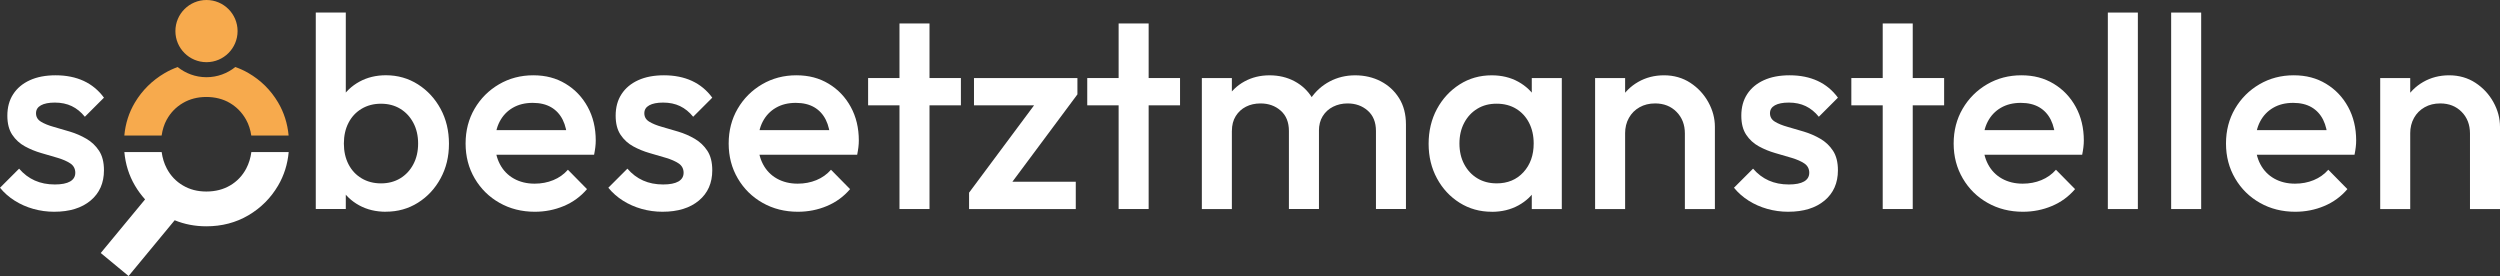 <?xml version="1.0" encoding="UTF-8"?>
<svg id="Layer_1" data-name="Layer 1" xmlns="http://www.w3.org/2000/svg" viewBox="0 0 1144.24 126.34">
  <rect x="0" y="0" width="1144.24" height="126.34" fill="#333333" stroke="none"/>
  <defs>
    <style>
      .cls-1 {
        fill: #f7aa4d;
      }

      .cls-1, .cls-2 {
        stroke-width: 0px;
      }

      .cls-2 {
        fill: #fff;
      }
    </style>
  </defs>
  <path class="cls-2" d="M24.86,96.92c-3.33,0-6.54-.44-9.62-1.31-3.08-.87-5.91-2.12-8.49-3.75C4.16,90.24,1.91,88.27,0,85.93l8.74-8.74c2.08,2.42,4.48,4.23,7.18,5.43,2.71,1.21,5.76,1.81,9.18,1.81,3.08,0,5.41-.46,6.99-1.37,1.58-.92,2.37-2.25,2.37-4s-.75-3.25-2.25-4.25c-1.5-1-3.44-1.85-5.81-2.56-2.37-.71-4.87-1.44-7.49-2.19s-5.12-1.77-7.49-3.06c-2.37-1.29-4.31-3.06-5.81-5.31-1.5-2.25-2.25-5.16-2.25-8.74,0-3.83.89-7.12,2.69-9.87,1.79-2.75,4.33-4.87,7.62-6.37,3.29-1.5,7.22-2.25,11.8-2.25,4.83,0,9.1.86,12.8,2.56,3.7,1.71,6.81,4.27,9.31,7.68l-8.74,8.74c-1.75-2.16-3.75-3.79-6-4.87-2.25-1.08-4.83-1.62-7.74-1.62-2.75,0-4.87.42-6.37,1.25-1.5.83-2.25,2.04-2.25,3.62,0,1.67.75,2.96,2.25,3.87,1.5.92,3.44,1.71,5.81,2.37,2.37.67,4.87,1.4,7.49,2.19,2.62.79,5.12,1.87,7.49,3.25s4.31,3.21,5.81,5.5c1.5,2.29,2.25,5.27,2.25,8.93,0,5.83-2.04,10.45-6.12,13.86-4.08,3.41-9.62,5.12-16.61,5.12Z"/>
  <path class="cls-2" d="M144.53,95.68V5.75h13.74v44.71l-2.37,14.49,2.37,14.61v16.11h-13.74ZM176.63,96.92c-4.58,0-8.66-.98-12.24-2.94-3.58-1.96-6.39-4.64-8.43-8.06-2.04-3.41-3.06-7.29-3.06-11.62v-17.24c0-4.33,1.04-8.2,3.12-11.62,2.08-3.41,4.91-6.1,8.49-8.06,3.58-1.96,7.62-2.94,12.12-2.94,5.41,0,10.3,1.4,14.68,4.18,4.37,2.79,7.83,6.54,10.37,11.24,2.54,4.71,3.81,10.01,3.81,15.93s-1.27,11.1-3.81,15.8c-2.54,4.71-6,8.43-10.37,11.18-4.37,2.75-9.26,4.12-14.68,4.12ZM174.38,83.93c3.33,0,6.26-.77,8.81-2.31,2.54-1.54,4.54-3.68,5.99-6.43,1.46-2.75,2.19-5.91,2.19-9.49s-.73-6.74-2.19-9.49c-1.46-2.75-3.46-4.89-5.99-6.43-2.54-1.54-5.48-2.31-8.81-2.31s-6.29.77-8.87,2.31c-2.58,1.54-4.58,3.68-6,6.43-1.42,2.75-2.12,5.91-2.12,9.49s.71,6.75,2.12,9.49c1.42,2.75,3.41,4.89,6,6.43,2.58,1.54,5.54,2.31,8.87,2.31Z"/>
  <path class="cls-2" d="M244.82,96.92c-6,0-11.39-1.35-16.17-4.06-4.79-2.7-8.58-6.43-11.37-11.18-2.79-4.75-4.18-10.07-4.18-15.99s1.37-11.22,4.12-15.93c2.75-4.7,6.47-8.43,11.18-11.18,4.7-2.75,9.93-4.12,15.67-4.12s10.51,1.29,14.8,3.87c4.29,2.58,7.66,6.12,10.12,10.62,2.46,4.5,3.68,9.62,3.68,15.36,0,1-.06,2.02-.19,3.06-.13,1.04-.31,2.19-.56,3.44h-49.21v-11.24h42.09l-5.12,4.5c-.17-3.66-.87-6.74-2.12-9.24-1.25-2.5-3.02-4.41-5.31-5.75-2.29-1.33-5.1-2-8.43-2-3.5,0-6.54.75-9.12,2.25-2.58,1.5-4.58,3.6-6,6.31-1.42,2.71-2.12,5.93-2.12,9.68s.75,7.04,2.25,9.87c1.5,2.83,3.62,5.02,6.37,6.56,2.75,1.54,5.91,2.31,9.49,2.31,3.08,0,5.93-.54,8.56-1.62,2.62-1.08,4.85-2.66,6.68-4.75l8.74,8.87c-2.92,3.42-6.45,6-10.62,7.74-4.16,1.75-8.58,2.62-13.24,2.62Z"/>
  <path class="cls-2" d="M303.28,96.92c-3.33,0-6.54-.44-9.62-1.31-3.08-.87-5.91-2.12-8.49-3.75-2.58-1.62-4.83-3.6-6.75-5.93l8.74-8.74c2.08,2.42,4.48,4.23,7.18,5.43,2.71,1.21,5.76,1.81,9.18,1.81,3.08,0,5.41-.46,6.99-1.37,1.58-.92,2.37-2.25,2.37-4s-.75-3.25-2.25-4.25c-1.5-1-3.44-1.85-5.81-2.56-2.37-.71-4.87-1.44-7.49-2.19s-5.12-1.77-7.49-3.06c-2.37-1.29-4.31-3.06-5.81-5.31-1.5-2.25-2.25-5.16-2.25-8.74,0-3.83.89-7.12,2.69-9.87,1.79-2.75,4.33-4.87,7.62-6.37,3.29-1.5,7.22-2.25,11.8-2.25,4.83,0,9.1.86,12.8,2.56,3.7,1.71,6.81,4.27,9.31,7.68l-8.74,8.74c-1.75-2.16-3.75-3.79-6-4.87-2.25-1.08-4.83-1.62-7.74-1.62-2.75,0-4.87.42-6.37,1.25-1.5.83-2.25,2.04-2.25,3.62,0,1.67.75,2.96,2.25,3.87,1.5.92,3.44,1.71,5.81,2.37,2.37.67,4.87,1.4,7.49,2.19,2.62.79,5.12,1.87,7.49,3.25s4.31,3.21,5.81,5.5c1.5,2.29,2.25,5.27,2.25,8.93,0,5.83-2.04,10.45-6.12,13.86-4.08,3.41-9.62,5.12-16.61,5.12Z"/>
  <path class="cls-2" d="M365.23,96.92c-6,0-11.39-1.35-16.17-4.06-4.79-2.7-8.58-6.43-11.37-11.18-2.79-4.75-4.18-10.07-4.18-15.99s1.37-11.22,4.12-15.93c2.75-4.7,6.47-8.43,11.18-11.18,4.7-2.75,9.93-4.12,15.67-4.12s10.51,1.29,14.8,3.87c4.29,2.58,7.66,6.12,10.12,10.62,2.46,4.5,3.68,9.62,3.68,15.36,0,1-.06,2.02-.19,3.06-.13,1.04-.31,2.19-.56,3.44h-49.21v-11.24h42.09l-5.12,4.5c-.17-3.66-.87-6.74-2.12-9.24-1.25-2.5-3.02-4.41-5.31-5.75-2.29-1.33-5.1-2-8.43-2-3.5,0-6.54.75-9.12,2.25-2.58,1.5-4.58,3.6-6,6.31-1.42,2.71-2.12,5.93-2.12,9.68s.75,7.04,2.25,9.87c1.5,2.83,3.62,5.02,6.37,6.56,2.75,1.54,5.91,2.31,9.49,2.31,3.08,0,5.93-.54,8.56-1.62,2.62-1.08,4.85-2.66,6.68-4.75l8.74,8.87c-2.92,3.42-6.45,6-10.62,7.74-4.16,1.75-8.58,2.62-13.24,2.62Z"/>
  <path class="cls-2" d="M397.33,48.21v-12.49h42.47v12.49h-42.47ZM411.69,95.68V10.74h13.74v84.93h-13.74Z"/>
  <path class="cls-2" d="M443.54,88.18l33.47-44.97h16.11l-33.47,44.97h-16.11ZM443.54,95.68v-7.49l12.49-5h36.35v12.49h-48.84ZM445.79,48.21v-12.49h47.34v7.49l-12.49,5h-34.85Z"/>
  <path class="cls-2" d="M497.63,48.21v-12.49h42.47v12.49h-42.47ZM511.99,95.68V10.74h13.74v84.93h-13.74Z"/>
  <path class="cls-2" d="M550.08,95.68v-59.95h13.74v59.95h-13.74ZM589.93,95.68v-35.72c0-4-1.25-7.1-3.75-9.31-2.5-2.21-5.58-3.31-9.24-3.31-2.5,0-4.73.5-6.68,1.5-1.96,1-3.52,2.44-4.68,4.31-1.17,1.87-1.75,4.14-1.75,6.81l-5.37-3c0-4.58,1-8.54,3-11.87,2-3.33,4.7-5.93,8.12-7.81,3.41-1.87,7.24-2.81,11.49-2.81s8.08.92,11.49,2.75c3.41,1.83,6.12,4.41,8.12,7.74,2,3.33,3,7.33,3,11.99v38.72h-13.74ZM629.77,95.68v-35.72c0-4-1.25-7.1-3.75-9.31-2.5-2.21-5.58-3.31-9.24-3.31-2.42,0-4.62.5-6.62,1.5s-3.58,2.44-4.75,4.31c-1.17,1.87-1.75,4.14-1.75,6.81l-7.75-3c.42-4.58,1.75-8.54,4-11.87,2.25-3.33,5.14-5.93,8.68-7.81,3.54-1.87,7.43-2.81,11.68-2.81s8.24.92,11.74,2.75c3.5,1.83,6.29,4.41,8.37,7.74,2.08,3.33,3.12,7.33,3.12,11.99v38.72h-13.74Z"/>
  <path class="cls-2" d="M682.73,96.92c-5.41,0-10.3-1.37-14.68-4.12-4.37-2.75-7.83-6.47-10.37-11.18-2.54-4.7-3.81-9.97-3.81-15.8s1.27-11.22,3.81-15.93c2.54-4.7,6-8.45,10.37-11.24,4.37-2.79,9.26-4.18,14.68-4.18,4.58,0,8.64.98,12.18,2.94,3.54,1.96,6.35,4.64,8.43,8.06,2.08,3.42,3.12,7.29,3.12,11.62v17.24c0,4.33-1.02,8.2-3.06,11.62-2.04,3.42-4.85,6.1-8.43,8.06s-7.66,2.94-12.24,2.94ZM684.98,83.93c5.08,0,9.18-1.7,12.3-5.12,3.12-3.41,4.68-7.79,4.68-13.12,0-3.58-.71-6.74-2.12-9.49-1.42-2.75-3.39-4.89-5.93-6.43-2.54-1.54-5.52-2.31-8.93-2.31s-6.27.77-8.81,2.31c-2.54,1.54-4.54,3.68-6,6.43-1.46,2.75-2.19,5.91-2.19,9.49s.73,6.75,2.19,9.49c1.46,2.75,3.45,4.89,6,6.43,2.54,1.54,5.47,2.31,8.81,2.31ZM701.09,95.68v-16.11l2.37-14.61-2.37-14.49v-14.74h13.74v59.95h-13.74Z"/>
  <path class="cls-2" d="M730.07,95.68v-59.95h13.74v59.95h-13.74ZM771.16,95.68v-34.6c0-4-1.27-7.29-3.81-9.87-2.54-2.58-5.81-3.87-9.81-3.87-2.67,0-5.04.58-7.12,1.75-2.08,1.17-3.71,2.79-4.87,4.87-1.17,2.08-1.75,4.45-1.75,7.12l-5.37-3c0-4.58,1-8.64,3-12.18,2-3.54,4.77-6.33,8.31-8.37,3.54-2.04,7.52-3.06,11.93-3.06s8.49,1.15,11.99,3.44c3.5,2.29,6.24,5.25,8.24,8.87s3,7.39,3,11.3v37.6h-13.74Z"/>
  <path class="cls-2" d="M818.49,96.92c-3.33,0-6.54-.44-9.62-1.31-3.08-.87-5.91-2.12-8.49-3.75-2.58-1.62-4.83-3.6-6.75-5.93l8.74-8.74c2.08,2.42,4.48,4.23,7.18,5.43,2.71,1.21,5.77,1.81,9.18,1.81,3.08,0,5.41-.46,6.99-1.37,1.58-.92,2.37-2.25,2.37-4s-.75-3.25-2.25-4.25-3.43-1.85-5.81-2.56c-2.37-.71-4.87-1.44-7.49-2.19s-5.12-1.77-7.49-3.06c-2.37-1.29-4.31-3.06-5.81-5.31-1.5-2.25-2.25-5.16-2.25-8.74,0-3.83.89-7.12,2.69-9.87,1.79-2.75,4.33-4.87,7.62-6.37,3.29-1.5,7.22-2.25,11.8-2.25,4.83,0,9.1.86,12.8,2.56,3.71,1.71,6.81,4.27,9.31,7.68l-8.74,8.74c-1.75-2.16-3.75-3.79-6-4.87-2.25-1.08-4.83-1.62-7.74-1.62-2.75,0-4.87.42-6.37,1.25-1.5.83-2.25,2.04-2.25,3.62,0,1.67.75,2.96,2.25,3.87,1.5.92,3.44,1.71,5.81,2.37,2.37.67,4.87,1.4,7.49,2.19,2.62.79,5.12,1.87,7.49,3.25,2.37,1.37,4.31,3.21,5.81,5.5,1.5,2.29,2.25,5.27,2.25,8.93,0,5.83-2.04,10.45-6.12,13.86-4.08,3.41-9.62,5.12-16.61,5.12Z"/>
  <path class="cls-2" d="M847.35,48.21v-12.49h42.47v12.49h-42.47ZM861.71,95.68V10.74h13.74v84.93h-13.74Z"/>
  <path class="cls-2" d="M925.91,96.92c-6,0-11.39-1.35-16.18-4.06-4.79-2.7-8.58-6.43-11.36-11.18-2.79-4.75-4.19-10.07-4.19-15.99s1.37-11.22,4.12-15.93c2.75-4.7,6.47-8.43,11.18-11.18,4.7-2.75,9.93-4.12,15.68-4.12s10.51,1.29,14.8,3.87c4.29,2.58,7.66,6.12,10.12,10.62,2.45,4.5,3.68,9.62,3.68,15.36,0,1-.06,2.02-.19,3.06-.12,1.04-.31,2.19-.56,3.44h-49.21v-11.24h42.09l-5.12,4.5c-.17-3.66-.87-6.74-2.12-9.24-1.25-2.5-3.02-4.41-5.31-5.75-2.29-1.33-5.1-2-8.43-2-3.5,0-6.54.75-9.12,2.25-2.58,1.5-4.58,3.6-6,6.31-1.42,2.71-2.12,5.93-2.12,9.68s.75,7.04,2.25,9.87c1.5,2.83,3.62,5.02,6.37,6.56,2.75,1.54,5.91,2.31,9.49,2.31,3.08,0,5.93-.54,8.55-1.62,2.62-1.08,4.85-2.66,6.68-4.75l8.74,8.87c-2.92,3.42-6.46,6-10.62,7.74-4.17,1.75-8.58,2.62-13.24,2.62Z"/>
  <path class="cls-2" d="M964.75,95.68V5.75h13.74v89.93h-13.74Z"/>
  <path class="cls-2" d="M993.73,95.68V5.75h13.74v89.93h-13.74Z"/>
  <path class="cls-2" d="M1050.56,96.92c-6,0-11.39-1.35-16.18-4.06-4.79-2.7-8.58-6.43-11.36-11.18-2.79-4.75-4.19-10.07-4.19-15.99s1.37-11.22,4.12-15.93c2.75-4.7,6.47-8.43,11.18-11.18,4.7-2.75,9.93-4.12,15.68-4.12s10.51,1.29,14.8,3.87c4.29,2.58,7.66,6.12,10.12,10.62,2.45,4.5,3.68,9.62,3.68,15.36,0,1-.06,2.02-.19,3.06-.12,1.04-.31,2.19-.56,3.44h-49.21v-11.24h42.09l-5.12,4.5c-.17-3.66-.87-6.74-2.12-9.24-1.25-2.5-3.02-4.41-5.31-5.75-2.29-1.33-5.1-2-8.43-2-3.5,0-6.54.75-9.12,2.25-2.58,1.5-4.58,3.6-6,6.31-1.42,2.71-2.12,5.93-2.12,9.68s.75,7.04,2.25,9.87c1.5,2.83,3.62,5.02,6.37,6.56,2.75,1.54,5.91,2.31,9.49,2.31,3.08,0,5.93-.54,8.55-1.62,2.62-1.08,4.85-2.66,6.68-4.75l8.74,8.87c-2.92,3.42-6.46,6-10.62,7.74-4.17,1.75-8.58,2.62-13.24,2.62Z"/>
  <path class="cls-2" d="M1089.41,95.68v-59.95h13.74v59.95h-13.74ZM1130.5,95.68v-34.6c0-4-1.27-7.29-3.81-9.87-2.54-2.58-5.81-3.87-9.81-3.87-2.67,0-5.04.58-7.12,1.75-2.08,1.17-3.71,2.79-4.87,4.87-1.17,2.08-1.75,4.45-1.75,7.12l-5.37-3c0-4.58,1-8.64,3-12.18,2-3.54,4.77-6.33,8.31-8.37,3.54-2.04,7.52-3.06,11.93-3.06s8.49,1.15,11.99,3.44c3.5,2.29,6.24,5.25,8.24,8.87s3,7.39,3,11.3v37.6h-13.74Z"/>
  <path class="cls-2" d="M115.05,69.59c-.37,2.73-1.14,5.25-2.35,7.55-1.75,3.31-4.21,5.89-7.36,7.74-3.16,1.86-6.79,2.78-10.89,2.78s-7.59-.92-10.74-2.78c-3.16-1.85-5.61-4.43-7.36-7.74-1.22-2.29-1.98-4.82-2.36-7.55h-17.07c.5,5.56,2.1,10.68,4.85,15.36,1.35,2.3,2.9,4.39,4.63,6.31l-20.29,24.54,12.74,10.53,21.1-25.52c4.48,1.84,9.31,2.77,14.5,2.77,7.11,0,13.52-1.68,19.23-5.03,5.71-3.36,10.24-7.89,13.6-13.6,2.75-4.68,4.35-9.81,4.85-15.36h-17.07Z"/>
  <path class="cls-1" d="M76.33,54.75c1.75-3.2,4.21-5.73,7.36-7.59,3.16-1.85,6.74-2.78,10.74-2.78s7.71.93,10.82,2.78c3.1,1.85,5.56,4.38,7.36,7.59,1.23,2.19,2.01,4.64,2.4,7.29h17.09c-.51-5.51-2.11-10.57-4.84-15.18-3.36-5.66-7.89-10.14-13.6-13.45-1.9-1.1-3.89-2-5.95-2.74-3.62,2.91-8.21,4.67-13.21,4.67s-9.57-1.75-13.19-4.65c-2.06.75-4.06,1.67-5.97,2.79-5.71,3.36-10.24,7.84-13.6,13.45-2.73,4.57-4.33,9.61-4.84,15.11h17.08c.38-2.66,1.14-5.1,2.33-7.29Z"/>
  <circle class="cls-1" cx="94.51" cy="14.23" r="14.23"/>
</svg>